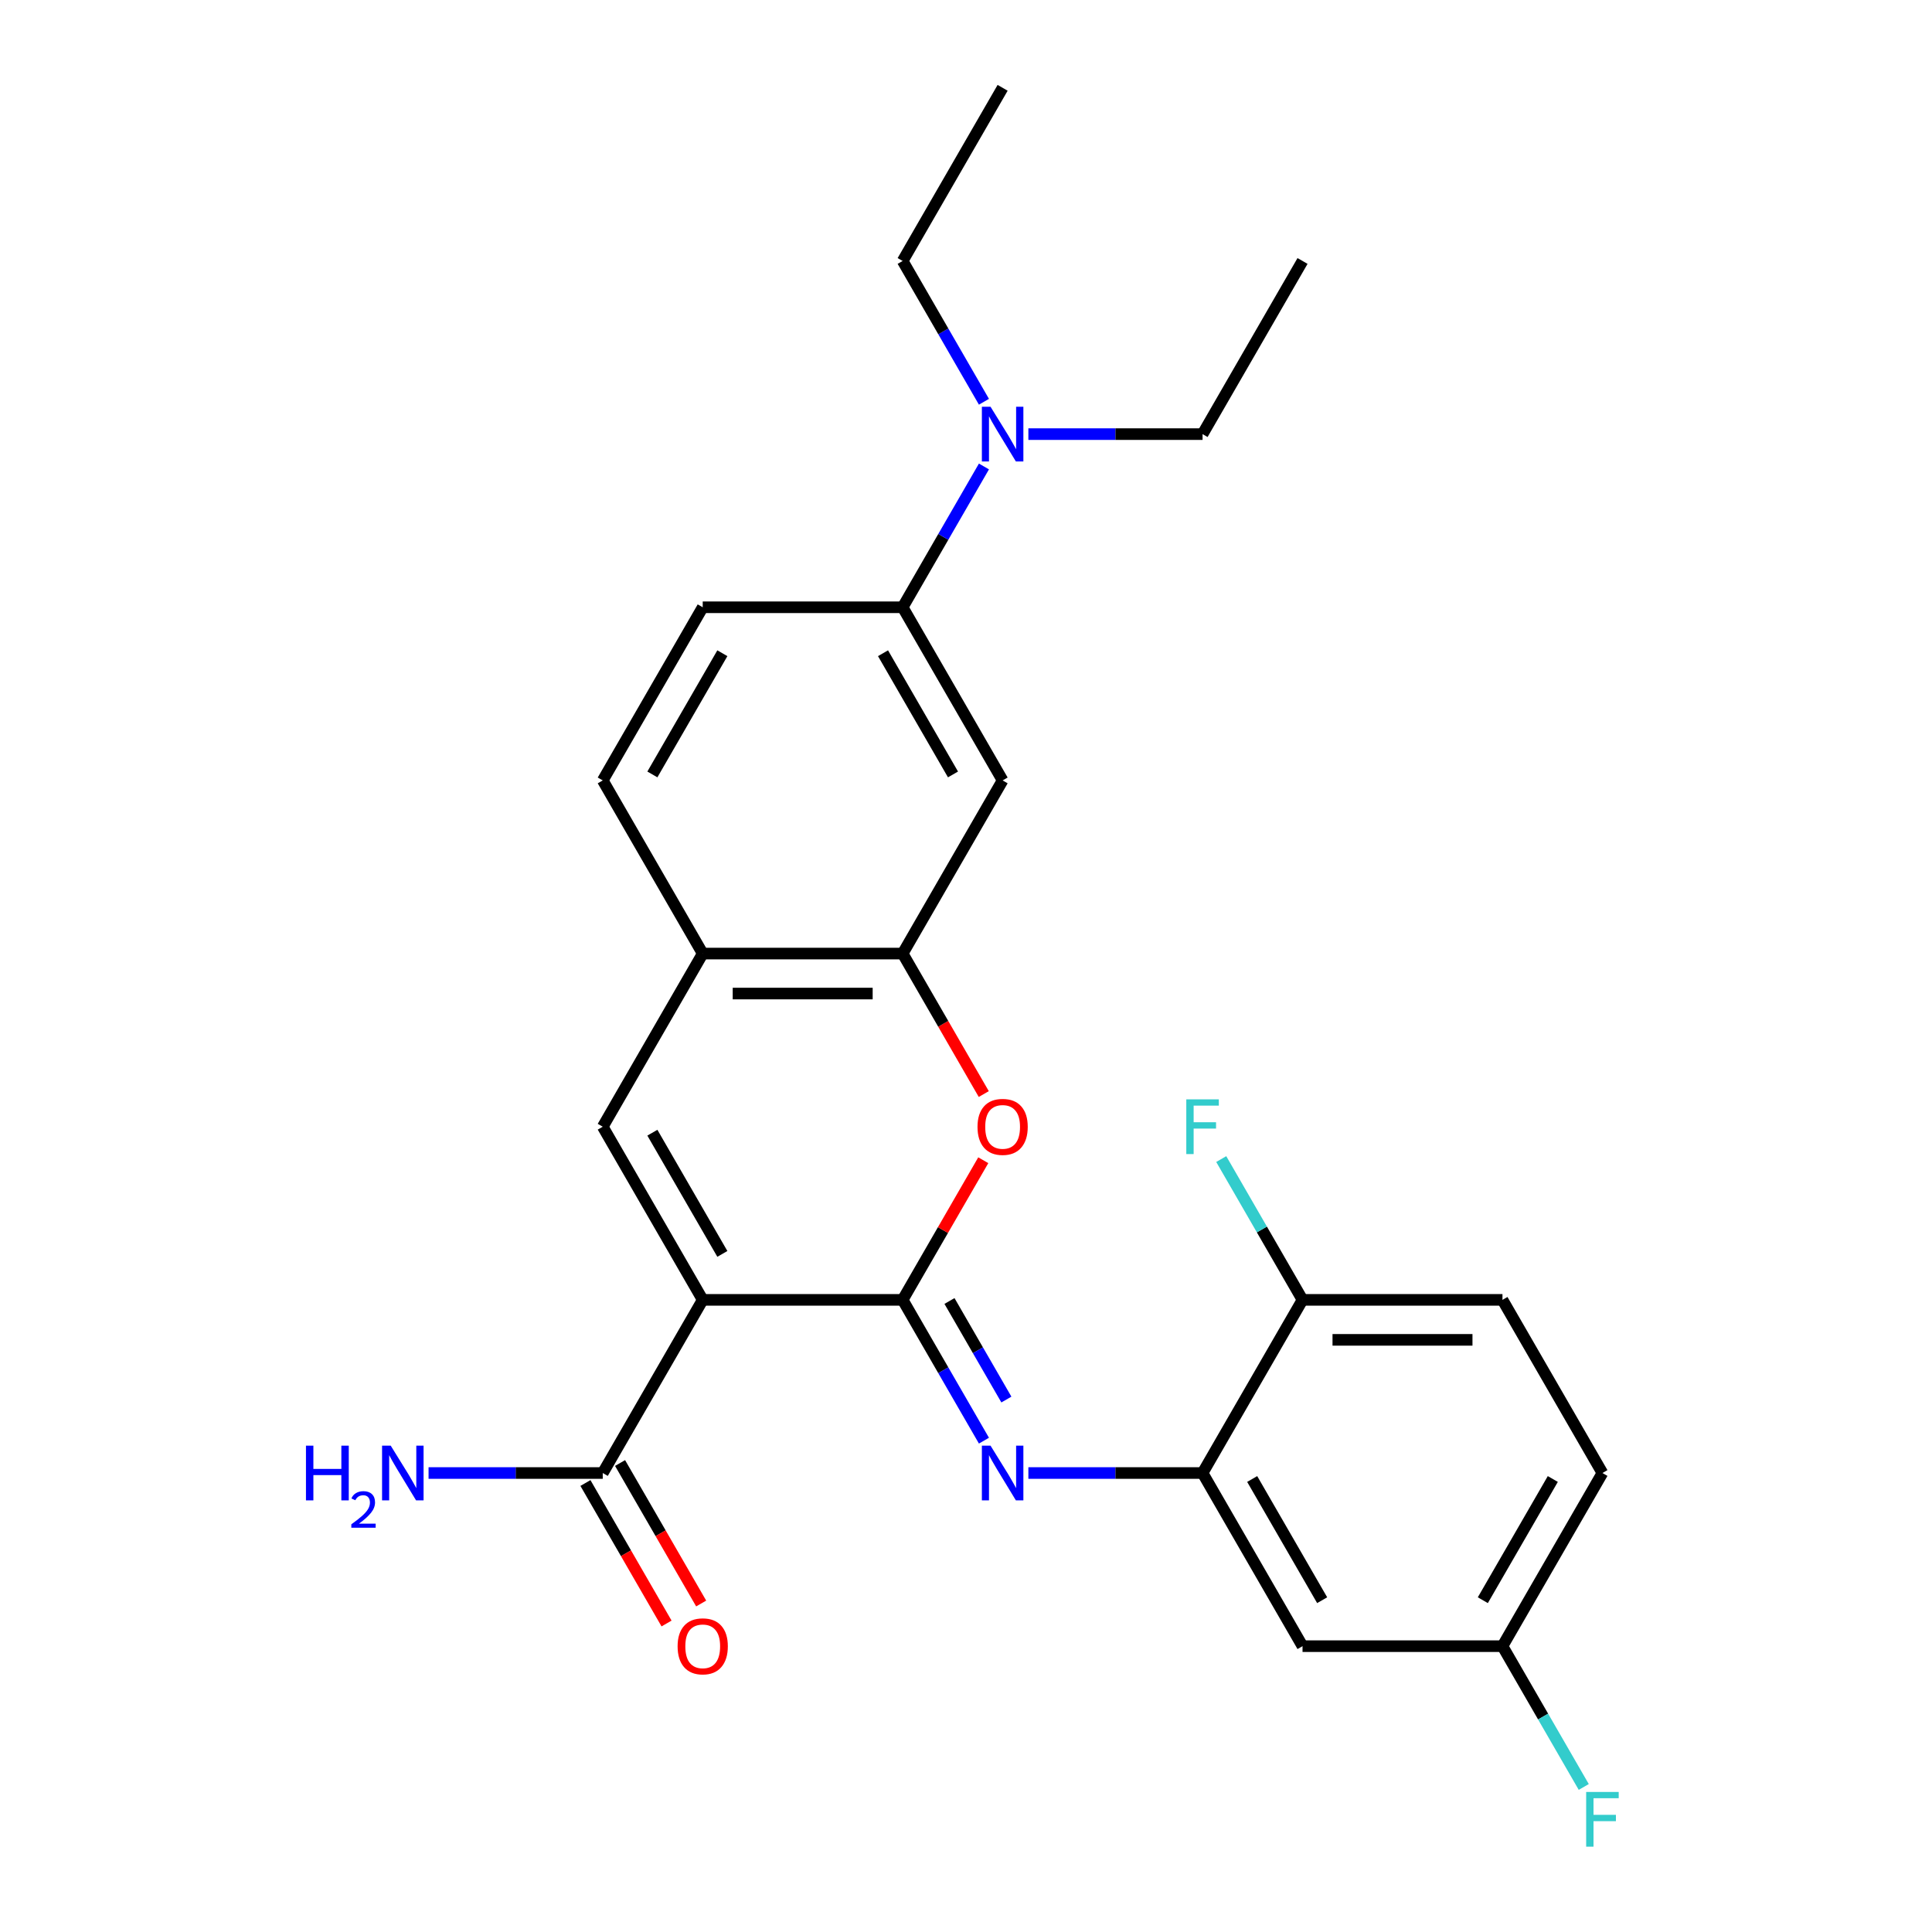 <?xml version='1.0' encoding='iso-8859-1'?>
<svg version='1.1' baseProfile='full'
              xmlns='http://www.w3.org/2000/svg'
                      xmlns:rdkit='http://www.rdkit.org/xml'
                      xmlns:xlink='http://www.w3.org/1999/xlink'
                  xml:space='preserve'
width='1000px' height='1000px' viewBox='0 0 1000 1000'>
<!-- END OF HEADER -->
<rect style='opacity:1.0;fill:#FFFFFF;stroke:none' width='1000' height='1000' x='0' y='0'> </rect>
<path class='bond-0' d='M 363.727,672.809 L 467.213,672.809' style='fill:none;fill-rule:evenodd;stroke:#000000;stroke-width:6px;stroke-linecap:butt;stroke-linejoin:miter;stroke-opacity:1' />
<path class='bond-1' d='M 363.727,672.809 L 311.983,583.187' style='fill:none;fill-rule:evenodd;stroke:#000000;stroke-width:6px;stroke-linecap:butt;stroke-linejoin:miter;stroke-opacity:1' />
<path class='bond-1' d='M 373.89,649.017 L 337.669,586.282' style='fill:none;fill-rule:evenodd;stroke:#000000;stroke-width:6px;stroke-linecap:butt;stroke-linejoin:miter;stroke-opacity:1' />
<path class='bond-5' d='M 363.727,672.809 L 311.983,762.431' style='fill:none;fill-rule:evenodd;stroke:#000000;stroke-width:6px;stroke-linecap:butt;stroke-linejoin:miter;stroke-opacity:1' />
<path class='bond-2' d='M 467.213,672.809 L 488.25,709.247' style='fill:none;fill-rule:evenodd;stroke:#000000;stroke-width:6px;stroke-linecap:butt;stroke-linejoin:miter;stroke-opacity:1' />
<path class='bond-2' d='M 488.25,709.247 L 509.288,745.684' style='fill:none;fill-rule:evenodd;stroke:#0000FF;stroke-width:6px;stroke-linecap:butt;stroke-linejoin:miter;stroke-opacity:1' />
<path class='bond-2' d='M 491.449,673.392 L 506.175,698.898' style='fill:none;fill-rule:evenodd;stroke:#000000;stroke-width:6px;stroke-linecap:butt;stroke-linejoin:miter;stroke-opacity:1' />
<path class='bond-2' d='M 506.175,698.898 L 520.901,724.404' style='fill:none;fill-rule:evenodd;stroke:#0000FF;stroke-width:6px;stroke-linecap:butt;stroke-linejoin:miter;stroke-opacity:1' />
<path class='bond-3' d='M 467.213,672.809 L 488.077,636.672' style='fill:none;fill-rule:evenodd;stroke:#000000;stroke-width:6px;stroke-linecap:butt;stroke-linejoin:miter;stroke-opacity:1' />
<path class='bond-3' d='M 488.077,636.672 L 508.941,600.534' style='fill:none;fill-rule:evenodd;stroke:#FF0000;stroke-width:6px;stroke-linecap:butt;stroke-linejoin:miter;stroke-opacity:1' />
<path class='bond-7' d='M 311.983,583.187 L 363.727,493.565' style='fill:none;fill-rule:evenodd;stroke:#000000;stroke-width:6px;stroke-linecap:butt;stroke-linejoin:miter;stroke-opacity:1' />
<path class='bond-6' d='M 532.284,762.431 L 577.364,762.431' style='fill:none;fill-rule:evenodd;stroke:#0000FF;stroke-width:6px;stroke-linecap:butt;stroke-linejoin:miter;stroke-opacity:1' />
<path class='bond-6' d='M 577.364,762.431 L 622.443,762.431' style='fill:none;fill-rule:evenodd;stroke:#000000;stroke-width:6px;stroke-linecap:butt;stroke-linejoin:miter;stroke-opacity:1' />
<path class='bond-26' d='M 509.195,566.28 L 488.204,529.922' style='fill:none;fill-rule:evenodd;stroke:#FF0000;stroke-width:6px;stroke-linecap:butt;stroke-linejoin:miter;stroke-opacity:1' />
<path class='bond-26' d='M 488.204,529.922 L 467.213,493.565' style='fill:none;fill-rule:evenodd;stroke:#000000;stroke-width:6px;stroke-linecap:butt;stroke-linejoin:miter;stroke-opacity:1' />
<path class='bond-4' d='M 467.213,493.565 L 363.727,493.565' style='fill:none;fill-rule:evenodd;stroke:#000000;stroke-width:6px;stroke-linecap:butt;stroke-linejoin:miter;stroke-opacity:1' />
<path class='bond-4' d='M 451.69,514.262 L 379.25,514.262' style='fill:none;fill-rule:evenodd;stroke:#000000;stroke-width:6px;stroke-linecap:butt;stroke-linejoin:miter;stroke-opacity:1' />
<path class='bond-8' d='M 467.213,493.565 L 518.957,403.943' style='fill:none;fill-rule:evenodd;stroke:#000000;stroke-width:6px;stroke-linecap:butt;stroke-linejoin:miter;stroke-opacity:1' />
<path class='bond-13' d='M 303.021,767.605 L 324.012,803.963' style='fill:none;fill-rule:evenodd;stroke:#000000;stroke-width:6px;stroke-linecap:butt;stroke-linejoin:miter;stroke-opacity:1' />
<path class='bond-13' d='M 324.012,803.963 L 345.003,840.32' style='fill:none;fill-rule:evenodd;stroke:#FF0000;stroke-width:6px;stroke-linecap:butt;stroke-linejoin:miter;stroke-opacity:1' />
<path class='bond-13' d='M 320.946,757.257 L 341.936,793.614' style='fill:none;fill-rule:evenodd;stroke:#000000;stroke-width:6px;stroke-linecap:butt;stroke-linejoin:miter;stroke-opacity:1' />
<path class='bond-13' d='M 341.936,793.614 L 362.927,829.972' style='fill:none;fill-rule:evenodd;stroke:#FF0000;stroke-width:6px;stroke-linecap:butt;stroke-linejoin:miter;stroke-opacity:1' />
<path class='bond-18' d='M 311.983,762.431 L 266.904,762.431' style='fill:none;fill-rule:evenodd;stroke:#000000;stroke-width:6px;stroke-linecap:butt;stroke-linejoin:miter;stroke-opacity:1' />
<path class='bond-18' d='M 266.904,762.431 L 221.824,762.431' style='fill:none;fill-rule:evenodd;stroke:#0000FF;stroke-width:6px;stroke-linecap:butt;stroke-linejoin:miter;stroke-opacity:1' />
<path class='bond-10' d='M 622.443,762.431 L 674.187,852.053' style='fill:none;fill-rule:evenodd;stroke:#000000;stroke-width:6px;stroke-linecap:butt;stroke-linejoin:miter;stroke-opacity:1' />
<path class='bond-10' d='M 648.129,765.526 L 684.35,828.261' style='fill:none;fill-rule:evenodd;stroke:#000000;stroke-width:6px;stroke-linecap:butt;stroke-linejoin:miter;stroke-opacity:1' />
<path class='bond-11' d='M 622.443,762.431 L 674.187,672.809' style='fill:none;fill-rule:evenodd;stroke:#000000;stroke-width:6px;stroke-linecap:butt;stroke-linejoin:miter;stroke-opacity:1' />
<path class='bond-14' d='M 363.727,493.565 L 311.983,403.943' style='fill:none;fill-rule:evenodd;stroke:#000000;stroke-width:6px;stroke-linecap:butt;stroke-linejoin:miter;stroke-opacity:1' />
<path class='bond-27' d='M 518.957,403.943 L 467.213,314.321' style='fill:none;fill-rule:evenodd;stroke:#000000;stroke-width:6px;stroke-linecap:butt;stroke-linejoin:miter;stroke-opacity:1' />
<path class='bond-27' d='M 493.271,400.848 L 457.05,338.113' style='fill:none;fill-rule:evenodd;stroke:#000000;stroke-width:6px;stroke-linecap:butt;stroke-linejoin:miter;stroke-opacity:1' />
<path class='bond-9' d='M 467.213,314.321 L 363.727,314.321' style='fill:none;fill-rule:evenodd;stroke:#000000;stroke-width:6px;stroke-linecap:butt;stroke-linejoin:miter;stroke-opacity:1' />
<path class='bond-12' d='M 467.213,314.321 L 488.25,277.883' style='fill:none;fill-rule:evenodd;stroke:#000000;stroke-width:6px;stroke-linecap:butt;stroke-linejoin:miter;stroke-opacity:1' />
<path class='bond-12' d='M 488.25,277.883 L 509.288,241.446' style='fill:none;fill-rule:evenodd;stroke:#0000FF;stroke-width:6px;stroke-linecap:butt;stroke-linejoin:miter;stroke-opacity:1' />
<path class='bond-17' d='M 674.187,852.053 L 777.673,852.053' style='fill:none;fill-rule:evenodd;stroke:#000000;stroke-width:6px;stroke-linecap:butt;stroke-linejoin:miter;stroke-opacity:1' />
<path class='bond-16' d='M 674.187,672.809 L 777.673,672.809' style='fill:none;fill-rule:evenodd;stroke:#000000;stroke-width:6px;stroke-linecap:butt;stroke-linejoin:miter;stroke-opacity:1' />
<path class='bond-16' d='M 689.71,693.506 L 762.15,693.506' style='fill:none;fill-rule:evenodd;stroke:#000000;stroke-width:6px;stroke-linecap:butt;stroke-linejoin:miter;stroke-opacity:1' />
<path class='bond-19' d='M 674.187,672.809 L 653.149,636.372' style='fill:none;fill-rule:evenodd;stroke:#000000;stroke-width:6px;stroke-linecap:butt;stroke-linejoin:miter;stroke-opacity:1' />
<path class='bond-19' d='M 653.149,636.372 L 632.112,599.934' style='fill:none;fill-rule:evenodd;stroke:#33CCCC;stroke-width:6px;stroke-linecap:butt;stroke-linejoin:miter;stroke-opacity:1' />
<path class='bond-22' d='M 532.284,224.699 L 577.364,224.699' style='fill:none;fill-rule:evenodd;stroke:#0000FF;stroke-width:6px;stroke-linecap:butt;stroke-linejoin:miter;stroke-opacity:1' />
<path class='bond-22' d='M 577.364,224.699 L 622.443,224.699' style='fill:none;fill-rule:evenodd;stroke:#000000;stroke-width:6px;stroke-linecap:butt;stroke-linejoin:miter;stroke-opacity:1' />
<path class='bond-23' d='M 509.288,207.952 L 488.25,171.514' style='fill:none;fill-rule:evenodd;stroke:#0000FF;stroke-width:6px;stroke-linecap:butt;stroke-linejoin:miter;stroke-opacity:1' />
<path class='bond-23' d='M 488.25,171.514 L 467.213,135.077' style='fill:none;fill-rule:evenodd;stroke:#000000;stroke-width:6px;stroke-linecap:butt;stroke-linejoin:miter;stroke-opacity:1' />
<path class='bond-15' d='M 311.983,403.943 L 363.727,314.321' style='fill:none;fill-rule:evenodd;stroke:#000000;stroke-width:6px;stroke-linecap:butt;stroke-linejoin:miter;stroke-opacity:1' />
<path class='bond-15' d='M 337.669,400.848 L 373.89,338.113' style='fill:none;fill-rule:evenodd;stroke:#000000;stroke-width:6px;stroke-linecap:butt;stroke-linejoin:miter;stroke-opacity:1' />
<path class='bond-20' d='M 777.673,672.809 L 829.417,762.431' style='fill:none;fill-rule:evenodd;stroke:#000000;stroke-width:6px;stroke-linecap:butt;stroke-linejoin:miter;stroke-opacity:1' />
<path class='bond-21' d='M 777.673,852.053 L 798.71,888.491' style='fill:none;fill-rule:evenodd;stroke:#000000;stroke-width:6px;stroke-linecap:butt;stroke-linejoin:miter;stroke-opacity:1' />
<path class='bond-21' d='M 798.71,888.491 L 819.748,924.928' style='fill:none;fill-rule:evenodd;stroke:#33CCCC;stroke-width:6px;stroke-linecap:butt;stroke-linejoin:miter;stroke-opacity:1' />
<path class='bond-28' d='M 777.673,852.053 L 829.417,762.431' style='fill:none;fill-rule:evenodd;stroke:#000000;stroke-width:6px;stroke-linecap:butt;stroke-linejoin:miter;stroke-opacity:1' />
<path class='bond-28' d='M 767.51,828.261 L 803.731,765.526' style='fill:none;fill-rule:evenodd;stroke:#000000;stroke-width:6px;stroke-linecap:butt;stroke-linejoin:miter;stroke-opacity:1' />
<path class='bond-24' d='M 622.443,224.699 L 674.187,135.077' style='fill:none;fill-rule:evenodd;stroke:#000000;stroke-width:6px;stroke-linecap:butt;stroke-linejoin:miter;stroke-opacity:1' />
<path class='bond-25' d='M 467.213,135.077 L 518.957,45.455' style='fill:none;fill-rule:evenodd;stroke:#000000;stroke-width:6px;stroke-linecap:butt;stroke-linejoin:miter;stroke-opacity:1' />
<path  class='atom-3' d='M 512.697 748.271
L 521.977 763.271
Q 522.897 764.751, 524.377 767.431
Q 525.857 770.111, 525.937 770.271
L 525.937 748.271
L 529.697 748.271
L 529.697 776.591
L 525.817 776.591
L 515.857 760.191
Q 514.697 758.271, 513.457 756.071
Q 512.257 753.871, 511.897 753.191
L 511.897 776.591
L 508.217 776.591
L 508.217 748.271
L 512.697 748.271
' fill='#0000FF'/>
<path  class='atom-4' d='M 505.957 583.267
Q 505.957 576.467, 509.317 572.667
Q 512.677 568.867, 518.957 568.867
Q 525.237 568.867, 528.597 572.667
Q 531.957 576.467, 531.957 583.267
Q 531.957 590.147, 528.557 594.067
Q 525.157 597.947, 518.957 597.947
Q 512.717 597.947, 509.317 594.067
Q 505.957 590.187, 505.957 583.267
M 518.957 594.747
Q 523.277 594.747, 525.597 591.867
Q 527.957 588.947, 527.957 583.267
Q 527.957 577.707, 525.597 574.907
Q 523.277 572.067, 518.957 572.067
Q 514.637 572.067, 512.277 574.867
Q 509.957 577.667, 509.957 583.267
Q 509.957 588.987, 512.277 591.867
Q 514.637 594.747, 518.957 594.747
' fill='#FF0000'/>
<path  class='atom-13' d='M 512.697 210.539
L 521.977 225.539
Q 522.897 227.019, 524.377 229.699
Q 525.857 232.379, 525.937 232.539
L 525.937 210.539
L 529.697 210.539
L 529.697 238.859
L 525.817 238.859
L 515.857 222.459
Q 514.697 220.539, 513.457 218.339
Q 512.257 216.139, 511.897 215.459
L 511.897 238.859
L 508.217 238.859
L 508.217 210.539
L 512.697 210.539
' fill='#0000FF'/>
<path  class='atom-14' d='M 350.727 852.133
Q 350.727 845.333, 354.087 841.533
Q 357.447 837.733, 363.727 837.733
Q 370.007 837.733, 373.367 841.533
Q 376.727 845.333, 376.727 852.133
Q 376.727 859.013, 373.327 862.933
Q 369.927 866.813, 363.727 866.813
Q 357.487 866.813, 354.087 862.933
Q 350.727 859.053, 350.727 852.133
M 363.727 863.613
Q 368.047 863.613, 370.367 860.733
Q 372.727 857.813, 372.727 852.133
Q 372.727 846.573, 370.367 843.773
Q 368.047 840.933, 363.727 840.933
Q 359.407 840.933, 357.047 843.733
Q 354.727 846.533, 354.727 852.133
Q 354.727 857.853, 357.047 860.733
Q 359.407 863.613, 363.727 863.613
' fill='#FF0000'/>
<path  class='atom-19' d='M 158.364 748.271
L 162.204 748.271
L 162.204 760.311
L 176.684 760.311
L 176.684 748.271
L 180.524 748.271
L 180.524 776.591
L 176.684 776.591
L 176.684 763.511
L 162.204 763.511
L 162.204 776.591
L 158.364 776.591
L 158.364 748.271
' fill='#0000FF'/>
<path  class='atom-19' d='M 181.897 775.598
Q 182.583 773.829, 184.22 772.852
Q 185.857 771.849, 188.127 771.849
Q 190.952 771.849, 192.536 773.38
Q 194.12 774.911, 194.12 777.63
Q 194.12 780.402, 192.061 782.99
Q 190.028 785.577, 185.804 788.639
L 194.437 788.639
L 194.437 790.751
L 181.844 790.751
L 181.844 788.982
Q 185.329 786.501, 187.388 784.653
Q 189.473 782.805, 190.477 781.142
Q 191.48 779.478, 191.48 777.762
Q 191.48 775.967, 190.582 774.964
Q 189.685 773.961, 188.127 773.961
Q 186.622 773.961, 185.619 774.568
Q 184.616 775.175, 183.903 776.522
L 181.897 775.598
' fill='#0000FF'/>
<path  class='atom-19' d='M 202.237 748.271
L 211.517 763.271
Q 212.437 764.751, 213.917 767.431
Q 215.397 770.111, 215.477 770.271
L 215.477 748.271
L 219.237 748.271
L 219.237 776.591
L 215.357 776.591
L 205.397 760.191
Q 204.237 758.271, 202.997 756.071
Q 201.797 753.871, 201.437 753.191
L 201.437 776.591
L 197.757 776.591
L 197.757 748.271
L 202.237 748.271
' fill='#0000FF'/>
<path  class='atom-20' d='M 614.023 569.027
L 630.863 569.027
L 630.863 572.267
L 617.823 572.267
L 617.823 580.867
L 629.423 580.867
L 629.423 584.147
L 617.823 584.147
L 617.823 597.347
L 614.023 597.347
L 614.023 569.027
' fill='#33CCCC'/>
<path  class='atom-22' d='M 820.997 927.515
L 837.837 927.515
L 837.837 930.755
L 824.797 930.755
L 824.797 939.355
L 836.397 939.355
L 836.397 942.635
L 824.797 942.635
L 824.797 955.835
L 820.997 955.835
L 820.997 927.515
' fill='#33CCCC'/>
</svg>
